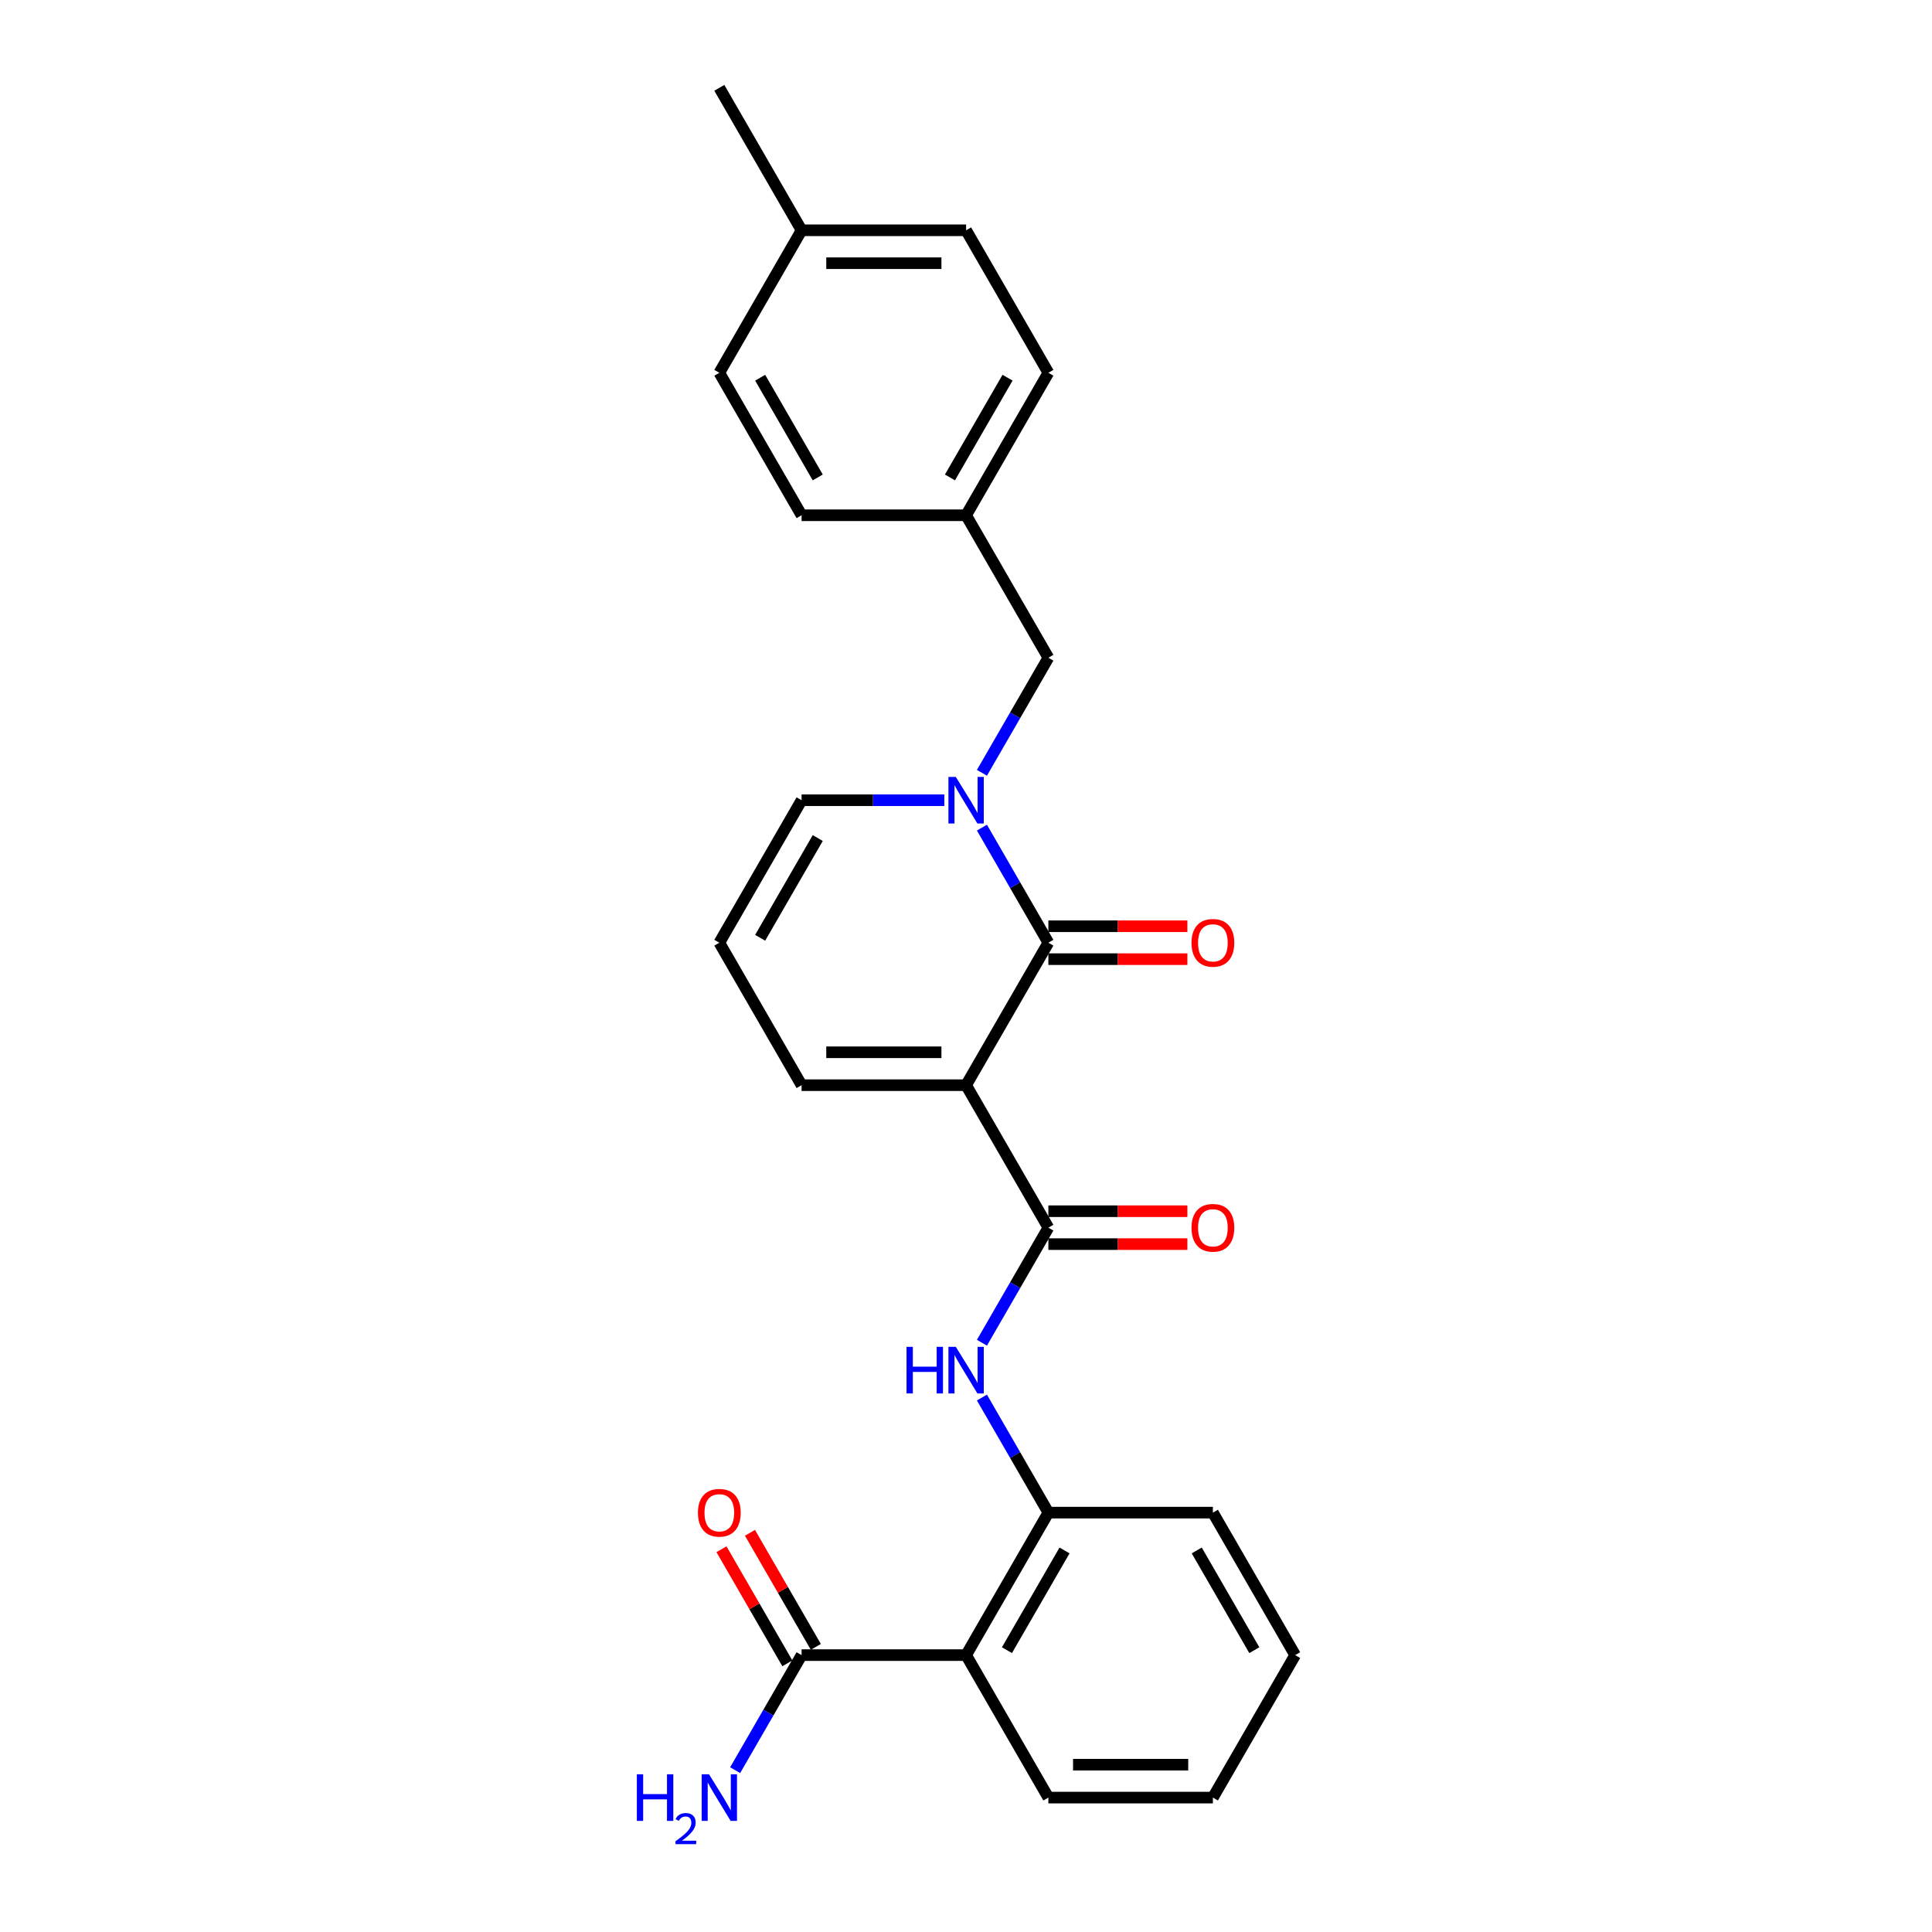 <?xml version='1.0' encoding='iso-8859-1'?>
<svg version='1.1' baseProfile='full'
              xmlns='http://www.w3.org/2000/svg'
                      xmlns:rdkit='http://www.rdkit.org/xml'
                      xmlns:xlink='http://www.w3.org/1999/xlink'
                  xml:space='preserve'
width='1000px' height='1000px' viewBox='0 0 1000 1000'>
<!-- END OF HEADER -->
<rect style='opacity:1.0;fill:#FFFFFF;stroke:none' width='1000' height='1000' x='0' y='0'> </rect>
<path class='bond-0' d='M 500.057,561.69 L 542.635,487.942' style='fill:none;fill-rule:evenodd;stroke:#000000;stroke-width:6px;stroke-linecap:butt;stroke-linejoin:miter;stroke-opacity:1' />
<path class='bond-2' d='M 500.057,561.69 L 542.635,635.438' style='fill:none;fill-rule:evenodd;stroke:#000000;stroke-width:6px;stroke-linecap:butt;stroke-linejoin:miter;stroke-opacity:1' />
<path class='bond-7' d='M 500.057,561.69 L 414.9,561.69' style='fill:none;fill-rule:evenodd;stroke:#000000;stroke-width:6px;stroke-linecap:butt;stroke-linejoin:miter;stroke-opacity:1' />
<path class='bond-7' d='M 487.283,544.658 L 427.673,544.658' style='fill:none;fill-rule:evenodd;stroke:#000000;stroke-width:6px;stroke-linecap:butt;stroke-linejoin:miter;stroke-opacity:1' />
<path class='bond-1' d='M 542.635,487.942 L 525.441,458.161' style='fill:none;fill-rule:evenodd;stroke:#000000;stroke-width:6px;stroke-linecap:butt;stroke-linejoin:miter;stroke-opacity:1' />
<path class='bond-1' d='M 525.441,458.161 L 508.247,428.381' style='fill:none;fill-rule:evenodd;stroke:#0000FF;stroke-width:6px;stroke-linecap:butt;stroke-linejoin:miter;stroke-opacity:1' />
<path class='bond-10' d='M 542.635,496.457 L 578.614,496.457' style='fill:none;fill-rule:evenodd;stroke:#000000;stroke-width:6px;stroke-linecap:butt;stroke-linejoin:miter;stroke-opacity:1' />
<path class='bond-10' d='M 578.614,496.457 L 614.592,496.457' style='fill:none;fill-rule:evenodd;stroke:#FF0000;stroke-width:6px;stroke-linecap:butt;stroke-linejoin:miter;stroke-opacity:1' />
<path class='bond-10' d='M 542.635,479.426 L 578.614,479.426' style='fill:none;fill-rule:evenodd;stroke:#000000;stroke-width:6px;stroke-linecap:butt;stroke-linejoin:miter;stroke-opacity:1' />
<path class='bond-10' d='M 578.614,479.426 L 614.592,479.426' style='fill:none;fill-rule:evenodd;stroke:#FF0000;stroke-width:6px;stroke-linecap:butt;stroke-linejoin:miter;stroke-opacity:1' />
<path class='bond-9' d='M 508.247,400.007 L 525.441,370.226' style='fill:none;fill-rule:evenodd;stroke:#0000FF;stroke-width:6px;stroke-linecap:butt;stroke-linejoin:miter;stroke-opacity:1' />
<path class='bond-9' d='M 525.441,370.226 L 542.635,340.446' style='fill:none;fill-rule:evenodd;stroke:#000000;stroke-width:6px;stroke-linecap:butt;stroke-linejoin:miter;stroke-opacity:1' />
<path class='bond-26' d='M 488.782,414.194 L 451.841,414.194' style='fill:none;fill-rule:evenodd;stroke:#0000FF;stroke-width:6px;stroke-linecap:butt;stroke-linejoin:miter;stroke-opacity:1' />
<path class='bond-26' d='M 451.841,414.194 L 414.9,414.194' style='fill:none;fill-rule:evenodd;stroke:#000000;stroke-width:6px;stroke-linecap:butt;stroke-linejoin:miter;stroke-opacity:1' />
<path class='bond-4' d='M 542.635,635.438 L 525.441,665.218' style='fill:none;fill-rule:evenodd;stroke:#000000;stroke-width:6px;stroke-linecap:butt;stroke-linejoin:miter;stroke-opacity:1' />
<path class='bond-4' d='M 525.441,665.218 L 508.247,694.998' style='fill:none;fill-rule:evenodd;stroke:#0000FF;stroke-width:6px;stroke-linecap:butt;stroke-linejoin:miter;stroke-opacity:1' />
<path class='bond-12' d='M 542.635,643.953 L 578.614,643.953' style='fill:none;fill-rule:evenodd;stroke:#000000;stroke-width:6px;stroke-linecap:butt;stroke-linejoin:miter;stroke-opacity:1' />
<path class='bond-12' d='M 578.614,643.953 L 614.592,643.953' style='fill:none;fill-rule:evenodd;stroke:#FF0000;stroke-width:6px;stroke-linecap:butt;stroke-linejoin:miter;stroke-opacity:1' />
<path class='bond-12' d='M 542.635,626.922 L 578.614,626.922' style='fill:none;fill-rule:evenodd;stroke:#000000;stroke-width:6px;stroke-linecap:butt;stroke-linejoin:miter;stroke-opacity:1' />
<path class='bond-12' d='M 578.614,626.922 L 614.592,626.922' style='fill:none;fill-rule:evenodd;stroke:#FF0000;stroke-width:6px;stroke-linecap:butt;stroke-linejoin:miter;stroke-opacity:1' />
<path class='bond-3' d='M 500.057,856.681 L 542.635,782.933' style='fill:none;fill-rule:evenodd;stroke:#000000;stroke-width:6px;stroke-linecap:butt;stroke-linejoin:miter;stroke-opacity:1' />
<path class='bond-3' d='M 521.193,854.135 L 550.998,802.511' style='fill:none;fill-rule:evenodd;stroke:#000000;stroke-width:6px;stroke-linecap:butt;stroke-linejoin:miter;stroke-opacity:1' />
<path class='bond-6' d='M 500.057,856.681 L 414.9,856.681' style='fill:none;fill-rule:evenodd;stroke:#000000;stroke-width:6px;stroke-linecap:butt;stroke-linejoin:miter;stroke-opacity:1' />
<path class='bond-17' d='M 500.057,856.681 L 542.635,930.429' style='fill:none;fill-rule:evenodd;stroke:#000000;stroke-width:6px;stroke-linecap:butt;stroke-linejoin:miter;stroke-opacity:1' />
<path class='bond-5' d='M 508.247,723.373 L 525.441,753.153' style='fill:none;fill-rule:evenodd;stroke:#0000FF;stroke-width:6px;stroke-linecap:butt;stroke-linejoin:miter;stroke-opacity:1' />
<path class='bond-5' d='M 525.441,753.153 L 542.635,782.933' style='fill:none;fill-rule:evenodd;stroke:#000000;stroke-width:6px;stroke-linecap:butt;stroke-linejoin:miter;stroke-opacity:1' />
<path class='bond-22' d='M 542.635,782.933 L 627.792,782.933' style='fill:none;fill-rule:evenodd;stroke:#000000;stroke-width:6px;stroke-linecap:butt;stroke-linejoin:miter;stroke-opacity:1' />
<path class='bond-13' d='M 422.275,852.423 L 405.228,822.898' style='fill:none;fill-rule:evenodd;stroke:#000000;stroke-width:6px;stroke-linecap:butt;stroke-linejoin:miter;stroke-opacity:1' />
<path class='bond-13' d='M 405.228,822.898 L 388.182,793.374' style='fill:none;fill-rule:evenodd;stroke:#FF0000;stroke-width:6px;stroke-linecap:butt;stroke-linejoin:miter;stroke-opacity:1' />
<path class='bond-13' d='M 407.525,860.939 L 390.479,831.414' style='fill:none;fill-rule:evenodd;stroke:#000000;stroke-width:6px;stroke-linecap:butt;stroke-linejoin:miter;stroke-opacity:1' />
<path class='bond-13' d='M 390.479,831.414 L 373.433,801.889' style='fill:none;fill-rule:evenodd;stroke:#FF0000;stroke-width:6px;stroke-linecap:butt;stroke-linejoin:miter;stroke-opacity:1' />
<path class='bond-14' d='M 414.9,856.681 L 397.706,886.462' style='fill:none;fill-rule:evenodd;stroke:#000000;stroke-width:6px;stroke-linecap:butt;stroke-linejoin:miter;stroke-opacity:1' />
<path class='bond-14' d='M 397.706,886.462 L 380.512,916.242' style='fill:none;fill-rule:evenodd;stroke:#0000FF;stroke-width:6px;stroke-linecap:butt;stroke-linejoin:miter;stroke-opacity:1' />
<path class='bond-11' d='M 414.9,561.69 L 372.321,487.942' style='fill:none;fill-rule:evenodd;stroke:#000000;stroke-width:6px;stroke-linecap:butt;stroke-linejoin:miter;stroke-opacity:1' />
<path class='bond-8' d='M 414.9,414.194 L 372.321,487.942' style='fill:none;fill-rule:evenodd;stroke:#000000;stroke-width:6px;stroke-linecap:butt;stroke-linejoin:miter;stroke-opacity:1' />
<path class='bond-8' d='M 423.263,433.772 L 393.458,485.395' style='fill:none;fill-rule:evenodd;stroke:#000000;stroke-width:6px;stroke-linecap:butt;stroke-linejoin:miter;stroke-opacity:1' />
<path class='bond-15' d='M 542.635,340.446 L 500.057,266.698' style='fill:none;fill-rule:evenodd;stroke:#000000;stroke-width:6px;stroke-linecap:butt;stroke-linejoin:miter;stroke-opacity:1' />
<path class='bond-18' d='M 500.057,266.698 L 414.9,266.698' style='fill:none;fill-rule:evenodd;stroke:#000000;stroke-width:6px;stroke-linecap:butt;stroke-linejoin:miter;stroke-opacity:1' />
<path class='bond-19' d='M 500.057,266.698 L 542.635,192.95' style='fill:none;fill-rule:evenodd;stroke:#000000;stroke-width:6px;stroke-linecap:butt;stroke-linejoin:miter;stroke-opacity:1' />
<path class='bond-19' d='M 491.694,247.12 L 521.499,195.497' style='fill:none;fill-rule:evenodd;stroke:#000000;stroke-width:6px;stroke-linecap:butt;stroke-linejoin:miter;stroke-opacity:1' />
<path class='bond-16' d='M 414.9,119.202 L 500.057,119.202' style='fill:none;fill-rule:evenodd;stroke:#000000;stroke-width:6px;stroke-linecap:butt;stroke-linejoin:miter;stroke-opacity:1' />
<path class='bond-16' d='M 427.673,136.234 L 487.283,136.234' style='fill:none;fill-rule:evenodd;stroke:#000000;stroke-width:6px;stroke-linecap:butt;stroke-linejoin:miter;stroke-opacity:1' />
<path class='bond-23' d='M 414.9,119.202 L 372.321,45.455' style='fill:none;fill-rule:evenodd;stroke:#000000;stroke-width:6px;stroke-linecap:butt;stroke-linejoin:miter;stroke-opacity:1' />
<path class='bond-28' d='M 414.9,119.202 L 372.321,192.95' style='fill:none;fill-rule:evenodd;stroke:#000000;stroke-width:6px;stroke-linecap:butt;stroke-linejoin:miter;stroke-opacity:1' />
<path class='bond-27' d='M 542.635,930.429 L 627.792,930.429' style='fill:none;fill-rule:evenodd;stroke:#000000;stroke-width:6px;stroke-linecap:butt;stroke-linejoin:miter;stroke-opacity:1' />
<path class='bond-27' d='M 555.408,913.398 L 615.018,913.398' style='fill:none;fill-rule:evenodd;stroke:#000000;stroke-width:6px;stroke-linecap:butt;stroke-linejoin:miter;stroke-opacity:1' />
<path class='bond-20' d='M 414.9,266.698 L 372.321,192.95' style='fill:none;fill-rule:evenodd;stroke:#000000;stroke-width:6px;stroke-linecap:butt;stroke-linejoin:miter;stroke-opacity:1' />
<path class='bond-20' d='M 423.263,247.12 L 393.458,195.497' style='fill:none;fill-rule:evenodd;stroke:#000000;stroke-width:6px;stroke-linecap:butt;stroke-linejoin:miter;stroke-opacity:1' />
<path class='bond-21' d='M 542.635,192.95 L 500.057,119.202' style='fill:none;fill-rule:evenodd;stroke:#000000;stroke-width:6px;stroke-linecap:butt;stroke-linejoin:miter;stroke-opacity:1' />
<path class='bond-25' d='M 627.792,782.933 L 670.37,856.681' style='fill:none;fill-rule:evenodd;stroke:#000000;stroke-width:6px;stroke-linecap:butt;stroke-linejoin:miter;stroke-opacity:1' />
<path class='bond-25' d='M 619.429,802.511 L 649.234,854.135' style='fill:none;fill-rule:evenodd;stroke:#000000;stroke-width:6px;stroke-linecap:butt;stroke-linejoin:miter;stroke-opacity:1' />
<path class='bond-24' d='M 627.792,930.429 L 670.37,856.681' style='fill:none;fill-rule:evenodd;stroke:#000000;stroke-width:6px;stroke-linecap:butt;stroke-linejoin:miter;stroke-opacity:1' />
<path  class='atom-2' d='M 494.726 402.136
L 502.628 414.909
Q 503.412 416.17, 504.672 418.452
Q 505.932 420.734, 506 420.87
L 506 402.136
L 509.202 402.136
L 509.202 426.252
L 505.898 426.252
L 497.417 412.286
Q 496.429 410.651, 495.373 408.778
Q 494.351 406.905, 494.044 406.325
L 494.044 426.252
L 490.911 426.252
L 490.911 402.136
L 494.726 402.136
' fill='#0000FF'/>
<path  class='atom-5' d='M 469.213 697.127
L 472.483 697.127
L 472.483 707.38
L 484.813 707.38
L 484.813 697.127
L 488.084 697.127
L 488.084 721.244
L 484.813 721.244
L 484.813 710.105
L 472.483 710.105
L 472.483 721.244
L 469.213 721.244
L 469.213 697.127
' fill='#0000FF'/>
<path  class='atom-5' d='M 494.726 697.127
L 502.628 709.901
Q 503.412 711.161, 504.672 713.443
Q 505.932 715.725, 506 715.862
L 506 697.127
L 509.202 697.127
L 509.202 721.244
L 505.898 721.244
L 497.417 707.278
Q 496.429 705.643, 495.373 703.769
Q 494.351 701.896, 494.044 701.317
L 494.044 721.244
L 490.911 721.244
L 490.911 697.127
L 494.726 697.127
' fill='#0000FF'/>
<path  class='atom-11' d='M 616.721 488.01
Q 616.721 482.219, 619.583 478.983
Q 622.444 475.747, 627.792 475.747
Q 633.139 475.747, 636.001 478.983
Q 638.862 482.219, 638.862 488.01
Q 638.862 493.869, 635.967 497.207
Q 633.071 500.511, 627.792 500.511
Q 622.478 500.511, 619.583 497.207
Q 616.721 493.903, 616.721 488.01
M 627.792 497.786
Q 631.47 497.786, 633.446 495.333
Q 635.456 492.847, 635.456 488.01
Q 635.456 483.275, 633.446 480.891
Q 631.47 478.472, 627.792 478.472
Q 624.113 478.472, 622.103 480.857
Q 620.128 483.241, 620.128 488.01
Q 620.128 492.881, 622.103 495.333
Q 624.113 497.786, 627.792 497.786
' fill='#FF0000'/>
<path  class='atom-13' d='M 616.721 635.506
Q 616.721 629.715, 619.583 626.479
Q 622.444 623.243, 627.792 623.243
Q 633.139 623.243, 636.001 626.479
Q 638.862 629.715, 638.862 635.506
Q 638.862 641.364, 635.967 644.703
Q 633.071 648.007, 627.792 648.007
Q 622.478 648.007, 619.583 644.703
Q 616.721 641.399, 616.721 635.506
M 627.792 645.282
Q 631.47 645.282, 633.446 642.829
Q 635.456 640.343, 635.456 635.506
Q 635.456 630.771, 633.446 628.387
Q 631.47 625.968, 627.792 625.968
Q 624.113 625.968, 622.103 628.353
Q 620.128 630.737, 620.128 635.506
Q 620.128 640.377, 622.103 642.829
Q 624.113 645.282, 627.792 645.282
' fill='#FF0000'/>
<path  class='atom-14' d='M 361.251 783.001
Q 361.251 777.211, 364.112 773.975
Q 366.974 770.739, 372.321 770.739
Q 377.669 770.739, 380.531 773.975
Q 383.392 777.211, 383.392 783.001
Q 383.392 788.86, 380.497 792.198
Q 377.601 795.502, 372.321 795.502
Q 367.008 795.502, 364.112 792.198
Q 361.251 788.894, 361.251 783.001
M 372.321 792.777
Q 376 792.777, 377.976 790.325
Q 379.986 787.838, 379.986 783.001
Q 379.986 778.267, 377.976 775.882
Q 376 773.464, 372.321 773.464
Q 368.643 773.464, 366.633 775.848
Q 364.657 778.233, 364.657 783.001
Q 364.657 787.872, 366.633 790.325
Q 368.643 792.777, 372.321 792.777
' fill='#FF0000'/>
<path  class='atom-15' d='M 329.63 918.371
L 332.9 918.371
L 332.9 928.624
L 345.231 928.624
L 345.231 918.371
L 348.501 918.371
L 348.501 942.487
L 345.231 942.487
L 345.231 931.349
L 332.9 931.349
L 332.9 942.487
L 329.63 942.487
L 329.63 918.371
' fill='#0000FF'/>
<path  class='atom-15' d='M 349.67 941.641
Q 350.254 940.135, 351.648 939.303
Q 353.042 938.449, 354.975 938.449
Q 357.381 938.449, 358.73 939.753
Q 360.079 941.057, 360.079 943.372
Q 360.079 945.733, 358.325 947.936
Q 356.594 950.139, 352.997 952.747
L 360.348 952.747
L 360.348 954.545
L 349.625 954.545
L 349.625 953.039
Q 352.592 950.926, 354.346 949.352
Q 356.122 947.779, 356.976 946.362
Q 357.831 944.946, 357.831 943.485
Q 357.831 941.956, 357.066 941.102
Q 356.302 940.247, 354.975 940.247
Q 353.694 940.247, 352.84 940.764
Q 351.985 941.281, 351.378 942.428
L 349.67 941.641
' fill='#0000FF'/>
<path  class='atom-15' d='M 366.991 918.371
L 374.893 931.144
Q 375.677 932.405, 376.937 934.687
Q 378.197 936.969, 378.265 937.105
L 378.265 918.371
L 381.467 918.371
L 381.467 942.487
L 378.163 942.487
L 369.682 928.522
Q 368.694 926.887, 367.638 925.013
Q 366.616 923.14, 366.309 922.561
L 366.309 942.487
L 363.176 942.487
L 363.176 918.371
L 366.991 918.371
' fill='#0000FF'/>
</svg>
